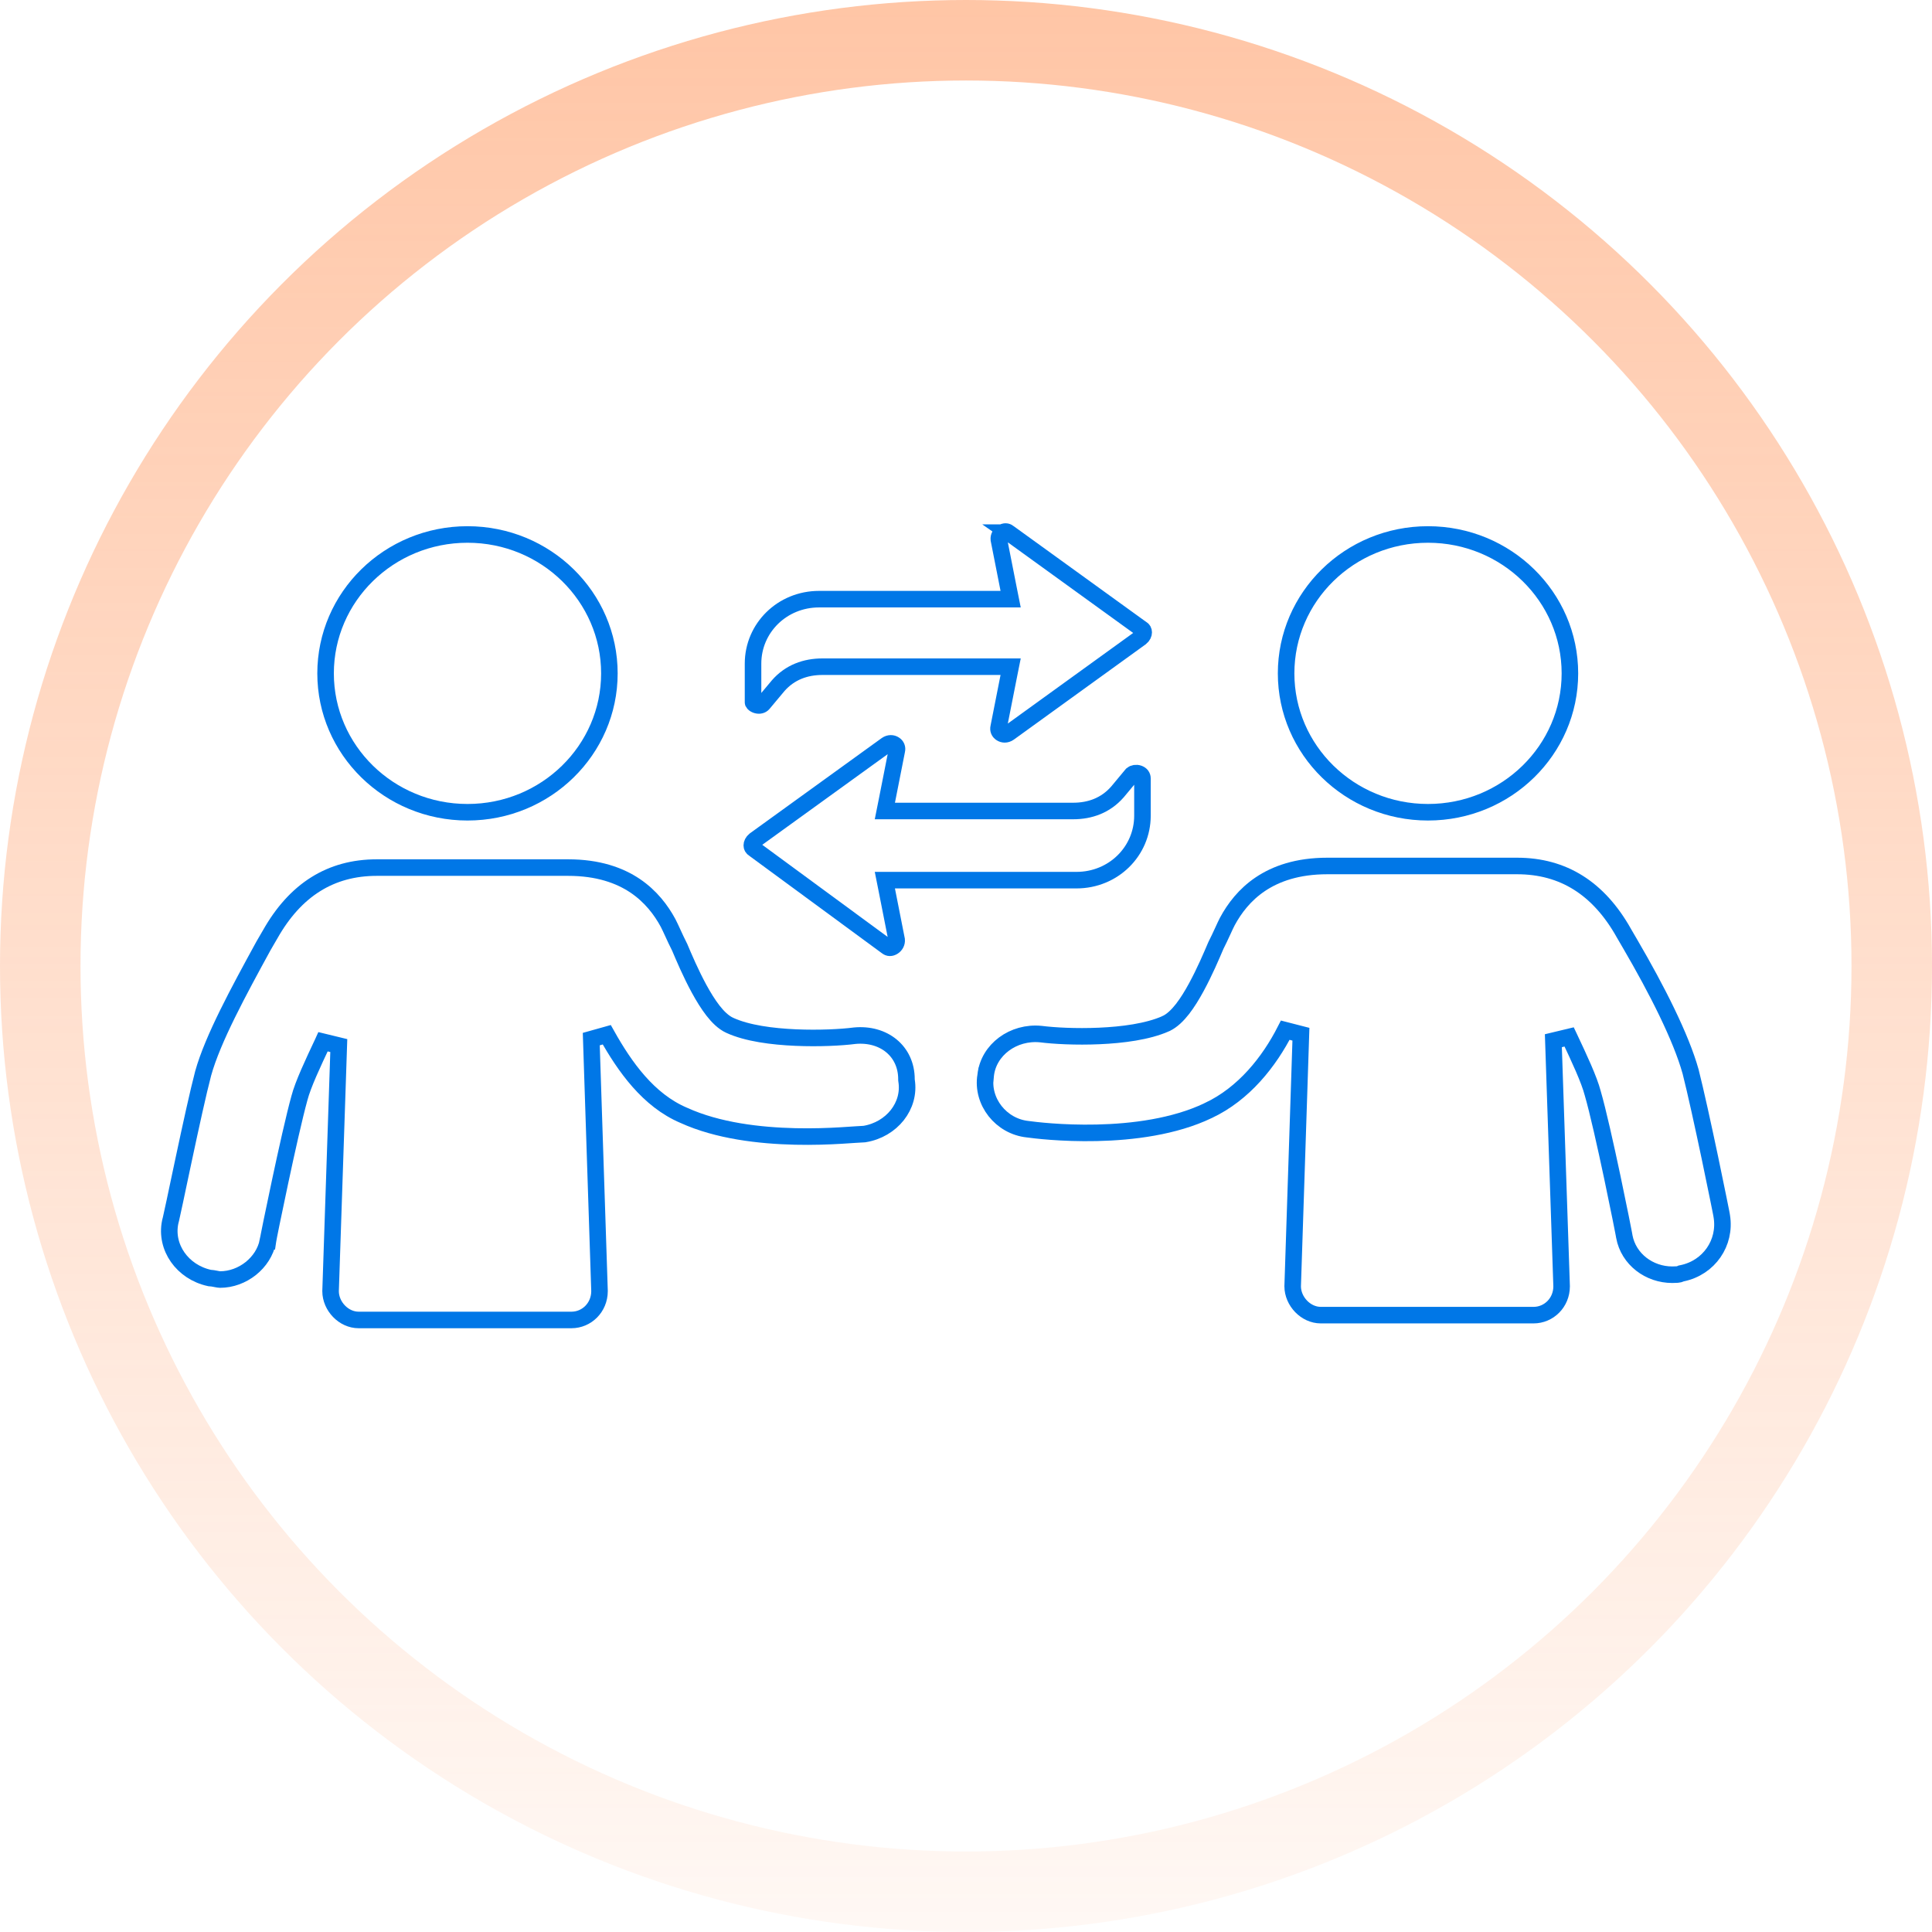 <svg xmlns="http://www.w3.org/2000/svg" width="48" height="48" viewBox="0 0 48 48" fill="none"><circle opacity="0.5" cx="24" cy="24" r="23" stroke="url(#paint0_linear_91_12491)" stroke-width="2"></circle><path d="M15.14 16.73C15.14 18.631 13.566 20.18 11.615 20.18C9.664 20.18 8.089 18.631 8.089 16.73C8.089 14.828 9.664 13.279 11.615 13.279C13.566 13.279 15.14 14.828 15.14 16.73Z" stroke="#0077E7" stroke-width="0.411"></path><path d="M6.708 23.221L6.708 23.221L6.71 23.218C7.335 22.109 8.214 21.555 9.36 21.555H14.116C14.858 21.555 15.391 21.746 15.78 22.007C16.169 22.27 16.426 22.611 16.599 22.932C16.634 22.999 16.668 23.075 16.709 23.163C16.713 23.173 16.718 23.183 16.723 23.193C16.768 23.292 16.82 23.404 16.882 23.526L16.886 23.534C16.988 23.776 17.163 24.188 17.369 24.566C17.475 24.76 17.591 24.95 17.713 25.107C17.831 25.259 17.972 25.402 18.131 25.474C18.56 25.672 19.188 25.753 19.765 25.778C20.348 25.804 20.911 25.774 21.233 25.732C21.952 25.663 22.521 26.113 22.521 26.813V26.83L22.523 26.846C22.625 27.475 22.156 28.063 21.479 28.175C21.432 28.176 21.361 28.181 21.279 28.187L21.274 28.187L21.263 28.188C21.165 28.195 21.04 28.204 20.894 28.212C20.591 28.23 20.197 28.245 19.759 28.235C18.876 28.215 17.833 28.095 16.99 27.711L16.99 27.711L16.985 27.709C16.109 27.336 15.523 26.507 15.075 25.708L14.69 25.816L14.895 32.079C14.893 32.488 14.574 32.794 14.198 32.794H8.909C8.539 32.794 8.214 32.455 8.213 32.079L8.417 25.977L8.026 25.882L8.016 25.904C7.778 26.409 7.527 26.942 7.439 27.282C7.314 27.732 7.118 28.611 6.955 29.377C6.873 29.762 6.798 30.12 6.744 30.385C6.718 30.517 6.696 30.627 6.68 30.704C6.673 30.743 6.667 30.774 6.663 30.797L6.658 30.826L6.656 30.839L6.655 30.839C6.549 31.376 6.026 31.79 5.465 31.79C5.448 31.79 5.419 31.785 5.361 31.774C5.358 31.773 5.356 31.773 5.353 31.772C5.314 31.765 5.257 31.753 5.203 31.751C4.532 31.604 4.098 30.988 4.229 30.359C4.239 30.325 4.253 30.264 4.267 30.197C4.287 30.111 4.312 29.993 4.342 29.853C4.367 29.733 4.396 29.597 4.427 29.45C4.469 29.251 4.515 29.033 4.564 28.805C4.733 28.01 4.927 27.123 5.048 26.666C5.286 25.811 5.927 24.632 6.546 23.5L6.708 23.221Z" stroke="#0077E7" stroke-width="0.411"></path><path d="M39.004 16.73C39.004 18.631 37.429 20.18 35.478 20.18C33.527 20.18 31.953 18.631 31.953 16.73C31.953 14.828 33.527 13.279 35.478 13.279C37.429 13.279 39.004 14.828 39.004 16.73Z" stroke="#0077E7" stroke-width="0.411"></path><path d="M40.342 23.178L40.342 23.178L40.343 23.181L40.507 23.462C41.162 24.585 41.765 25.769 42.003 26.625C42.125 27.103 42.319 27.991 42.483 28.769C42.565 29.158 42.639 29.517 42.692 29.782C42.719 29.915 42.741 30.023 42.756 30.1C42.763 30.138 42.769 30.168 42.773 30.189L42.775 30.203V30.204L42.778 30.221C42.883 30.875 42.463 31.495 41.791 31.634L41.766 31.639L41.742 31.65C41.734 31.655 41.712 31.662 41.669 31.666C41.63 31.669 41.588 31.67 41.546 31.67C40.979 31.67 40.461 31.29 40.355 30.72L40.355 30.719L40.353 30.706L40.348 30.677C40.344 30.654 40.338 30.622 40.33 30.583C40.315 30.504 40.293 30.393 40.266 30.259C40.212 29.991 40.138 29.629 40.056 29.241C39.893 28.472 39.697 27.593 39.571 27.161C39.483 26.82 39.233 26.288 38.995 25.783L38.985 25.762L38.593 25.856L38.798 31.959C38.797 32.368 38.477 32.674 38.102 32.674H32.813C32.443 32.674 32.118 32.334 32.116 31.959L32.321 25.695L31.932 25.595C31.534 26.376 30.905 27.176 30.019 27.591L30.019 27.591L30.018 27.592C29.175 27.995 28.133 28.125 27.252 28.144C26.375 28.164 25.68 28.075 25.543 28.056L25.543 28.056L25.535 28.055C24.869 27.986 24.384 27.367 24.487 26.726L24.488 26.726L24.489 26.715C24.557 26.081 25.177 25.623 25.86 25.692C26.18 25.733 26.734 25.764 27.312 25.738C27.886 25.713 28.513 25.632 28.959 25.435L28.96 25.434C29.12 25.363 29.261 25.219 29.38 25.067C29.502 24.91 29.618 24.72 29.723 24.526C29.929 24.148 30.104 23.736 30.207 23.494L30.211 23.485C30.273 23.363 30.325 23.252 30.37 23.153C30.375 23.143 30.379 23.133 30.384 23.123C30.424 23.035 30.459 22.959 30.494 22.892C30.667 22.571 30.923 22.229 31.313 21.967C31.702 21.706 32.235 21.515 32.977 21.515H37.692C38.838 21.515 39.717 22.069 40.342 23.178Z" stroke="#0077E7" stroke-width="0.411"></path><path d="M19.333 17.036L19.333 17.036L19.33 17.04L18.961 17.481C18.925 17.523 18.865 17.539 18.796 17.518C18.762 17.507 18.736 17.49 18.722 17.474C18.715 17.466 18.712 17.461 18.71 17.457C18.709 17.454 18.709 17.453 18.709 17.453V17.453V16.488C18.709 15.602 19.433 14.886 20.349 14.886H24.859H25.109L25.06 14.641L24.816 13.403C24.809 13.333 24.845 13.269 24.903 13.232C24.96 13.195 25.015 13.199 25.057 13.233L25.056 13.233L25.066 13.24L28.346 15.611L28.354 15.616L28.363 15.621C28.4 15.643 28.415 15.674 28.415 15.71C28.415 15.748 28.397 15.799 28.343 15.842L25.068 18.209C24.996 18.259 24.923 18.251 24.872 18.218C24.821 18.186 24.795 18.132 24.812 18.066L24.812 18.066L24.814 18.055L25.06 16.809L25.109 16.564H24.859H20.43C20.014 16.564 19.625 16.702 19.333 17.036Z" stroke="#0077E7" stroke-width="0.411"></path><path d="M22.037 23.52L22.037 23.52L22.028 23.514L18.748 21.104L18.74 21.097L18.731 21.092C18.694 21.07 18.678 21.039 18.678 21.003C18.678 20.966 18.697 20.914 18.751 20.871L22.026 18.504C22.097 18.455 22.17 18.462 22.221 18.495C22.272 18.527 22.298 18.581 22.281 18.647L22.281 18.647L22.279 18.658L22.033 19.904L21.984 20.149H22.235H26.663C27.08 20.149 27.469 20.011 27.761 19.677L27.761 19.677L27.764 19.674L28.124 19.241C28.162 19.209 28.227 19.196 28.291 19.218C28.352 19.24 28.384 19.283 28.384 19.341V20.265C28.384 21.152 27.66 21.867 26.745 21.867H22.235H21.984L22.033 22.113L22.277 23.35C22.284 23.42 22.248 23.485 22.191 23.521C22.133 23.558 22.078 23.555 22.037 23.52Z" stroke="#0077E7" stroke-width="0.411"></path><defs><linearGradient id="paint0_linear_91_12491" x1="24" y1="0" x2="24" y2="48" gradientUnits="userSpaceOnUse"><stop stop-color="#FF8C4D"></stop><stop offset="1" stop-color="#FF8C4D" stop-opacity="0.12"></stop></linearGradient></defs></svg>
